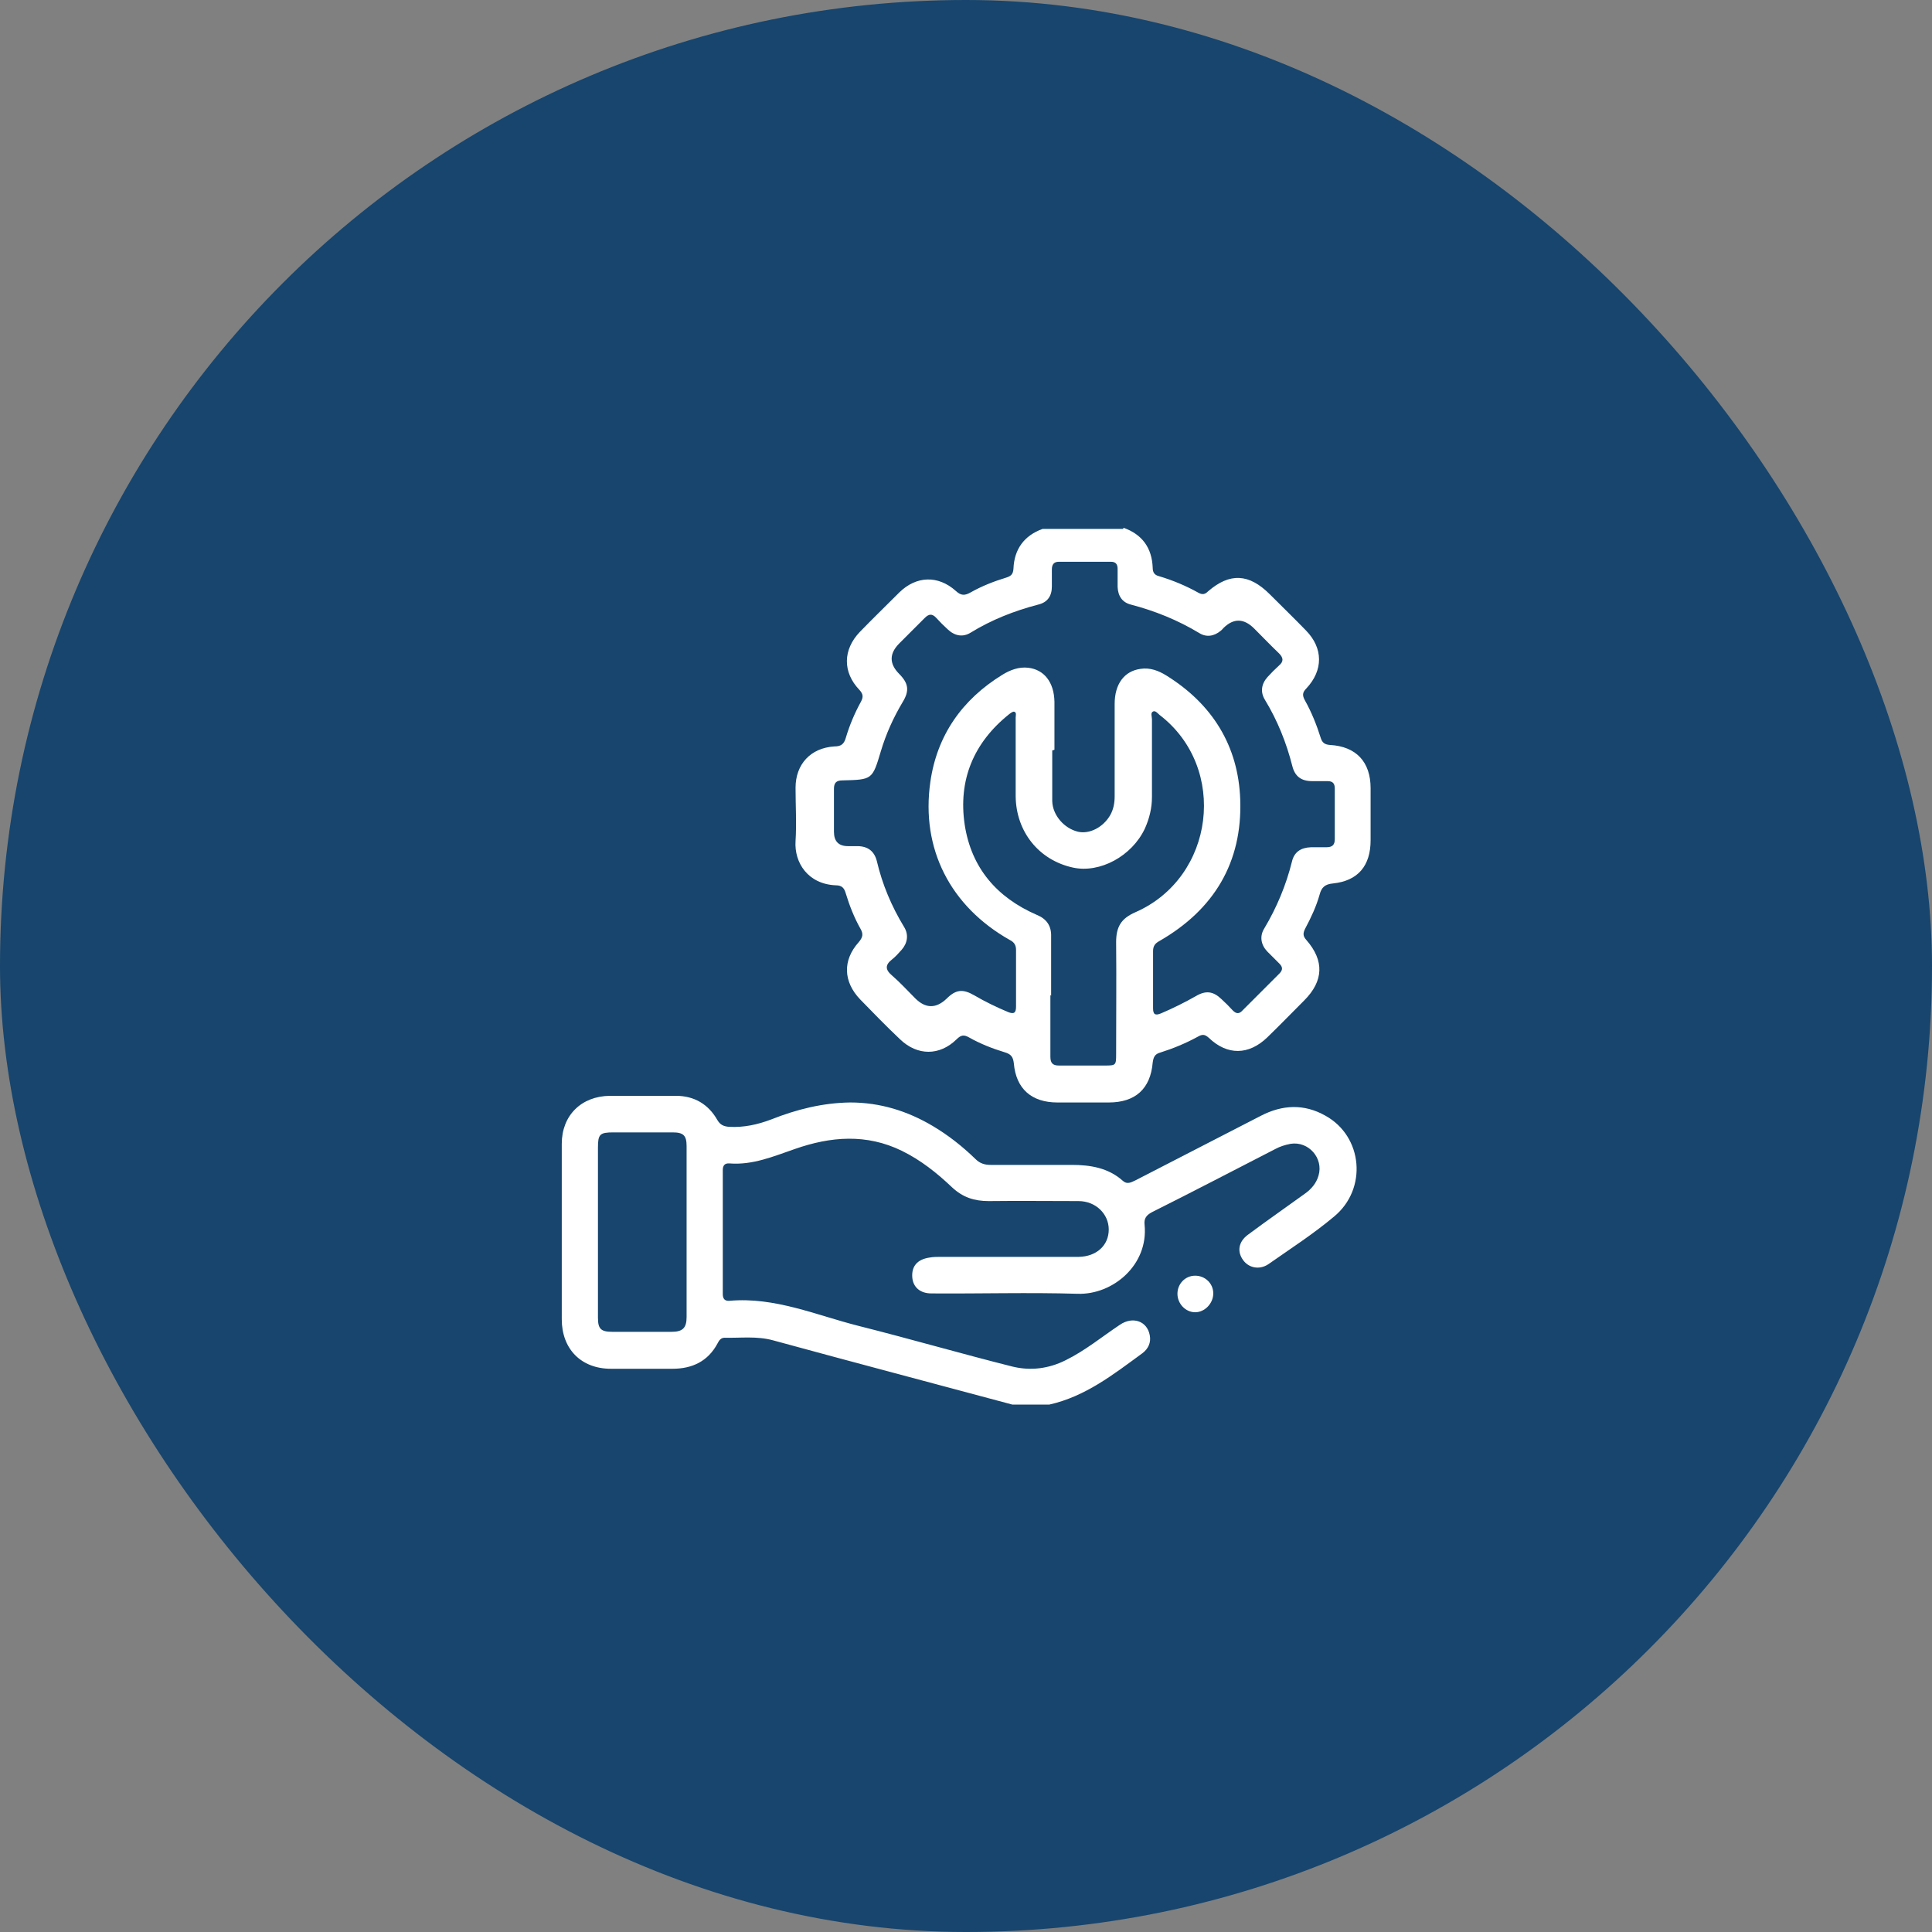 <?xml version="1.0" encoding="UTF-8"?><svg id="Capa_2" xmlns="http://www.w3.org/2000/svg" viewBox="0 0 52.31 52.31"><rect x="0" y="0" width="52.31" height="52.31" fill="#808080" stroke="none"/><defs><style>.cls-1{fill:#17456d;}.cls-1,.cls-2{stroke-width:0px;}.cls-2{fill:#fff;}</style></defs><g id="Capa_1-2"><rect class="cls-1" x="0" y="0" width="52.31" height="52.31" rx="26.16" ry="26.16"/><path class="cls-2" d="M30.42,14.29c.51.18.77.55.79,1.08,0,.13.05.2.17.23.37.11.73.26,1.07.45.11.06.18.04.26-.04.59-.51,1.11-.48,1.67.08.33.33.66.65.98.98.47.48.47,1.08.01,1.57-.11.11-.11.19-.04.32.18.32.32.67.43,1.02.04.13.11.18.25.19.71.04,1.1.46,1.1,1.17,0,.47,0,.94,0,1.41,0,.69-.34,1.1-1.02,1.17-.22.02-.31.11-.36.3-.09.32-.23.62-.39.92-.06.12-.07.2.03.31.49.56.47,1.11-.06,1.64-.33.33-.66.67-1,1-.5.48-1.08.49-1.58.01-.11-.1-.18-.1-.3-.03-.33.18-.67.32-1.02.43-.14.04-.18.12-.2.27-.06.71-.47,1.08-1.19,1.08-.46,0-.93,0-1.39,0-.7,0-1.12-.37-1.18-1.06-.02-.18-.08-.25-.25-.3-.33-.1-.66-.23-.96-.4-.14-.08-.22-.07-.34.05-.46.45-1.06.45-1.53,0-.37-.35-.73-.72-1.08-1.08-.46-.48-.48-1.06-.04-1.55.11-.13.13-.22.05-.36-.17-.3-.3-.63-.4-.96-.04-.14-.1-.22-.27-.22-.75-.03-1.13-.61-1.09-1.2.03-.48,0-.96,0-1.44,0-.64.41-1.08,1.05-1.12.18,0,.26-.06.31-.23.1-.34.24-.67.41-.98.07-.13.06-.21-.04-.32-.46-.48-.45-1.09.01-1.57.35-.36.71-.71,1.07-1.07.46-.45,1.05-.47,1.53-.04.14.13.24.13.4.04.3-.17.63-.3.96-.4.13-.04.19-.09.2-.24.02-.53.29-.9.79-1.08h2.18ZM28.49,20.32c0,.46,0,.91,0,1.37.01.38.32.74.7.83.31.07.68-.12.87-.45.09-.16.12-.33.12-.51,0-.83,0-1.67,0-2.5,0-.54.26-.89.7-.95.26-.04.49.05.7.18,1.24.77,1.95,1.9,2,3.36.06,1.7-.71,2.98-2.19,3.83-.11.06-.17.13-.17.27,0,.52,0,1.04,0,1.55,0,.17.06.2.21.14.33-.14.65-.3.95-.47.27-.16.47-.13.69.08.11.1.21.2.31.31.09.09.17.1.26,0,.33-.33.67-.67,1-1,.1-.1.09-.18,0-.27-.11-.11-.22-.22-.33-.33-.17-.18-.21-.41-.08-.62.34-.57.59-1.17.75-1.81.06-.26.24-.38.51-.39.14,0,.28,0,.42,0,.16,0,.23-.06.23-.22,0-.46,0-.91,0-1.37,0-.13-.05-.2-.19-.2-.14,0-.28,0-.42,0-.3,0-.47-.13-.54-.41-.16-.63-.4-1.23-.74-1.79-.13-.21-.1-.43.07-.62.1-.11.2-.21.31-.31.13-.11.12-.21,0-.33-.23-.22-.45-.45-.67-.67q-.42-.42-.83-.02s-.05.06-.08.08c-.18.15-.39.18-.58.06-.58-.35-1.2-.6-1.85-.77-.24-.06-.35-.24-.36-.48,0-.16,0-.32,0-.49,0-.12-.05-.19-.18-.19-.47,0-.94,0-1.41,0-.14,0-.19.08-.19.21,0,.15,0,.31,0,.46,0,.26-.12.43-.37.49-.65.17-1.26.41-1.83.76-.21.13-.43.09-.62-.09-.11-.1-.21-.2-.31-.31-.11-.12-.2-.11-.31,0-.23.23-.46.46-.69.69q-.41.41-.01.82c.26.26.29.46.1.77-.25.42-.45.86-.59,1.33-.23.77-.23.77-1.04.79-.17,0-.23.07-.23.23,0,.39,0,.77,0,1.16q0,.39.38.39c.08,0,.17,0,.25,0,.28,0,.46.13.53.4.15.64.4,1.23.74,1.79.13.21.09.44-.07.62-.08.09-.17.19-.26.26-.18.14-.19.27,0,.43.22.19.42.41.63.62q.42.42.85.01c.25-.25.44-.27.75-.09.29.17.6.32.91.45.17.07.22.02.22-.15,0-.51,0-1.02,0-1.53,0-.13-.05-.21-.17-.27-1.61-.91-2.41-2.47-2.15-4.28.18-1.26.86-2.23,1.95-2.9.21-.13.45-.22.7-.19.43.05.7.39.71.92,0,.43,0,.87,0,1.3ZM28.44,26.94c0,.56,0,1.11,0,1.67,0,.17.06.24.23.24.42,0,.83,0,1.25,0,.29,0,.3-.01.3-.3,0-1.01.01-2.02,0-3.04,0-.41.13-.64.52-.81,2.15-.94,2.52-3.91.66-5.34-.05-.04-.11-.12-.17-.1-.09.03-.04.14-.04.21,0,.7,0,1.41,0,2.11,0,.3-.07.58-.19.85-.35.75-1.22,1.22-1.95,1.06-.92-.2-1.54-.97-1.55-1.93,0-.71,0-1.42,0-2.13,0-.06.03-.14-.04-.16-.04-.01-.1.04-.14.07-.96.77-1.38,1.78-1.2,2.99.18,1.17.87,1.97,1.95,2.44.27.11.4.3.39.59,0,.53,0,1.07,0,1.6Z"/><path class="cls-2" d="M27.41,38.03c-2.16-.58-4.32-1.15-6.48-1.74-.44-.12-.87-.06-1.31-.07-.1,0-.15.07-.19.15-.26.49-.69.69-1.22.69-.56,0-1.11,0-1.67,0-.81,0-1.33-.54-1.33-1.34,0-1.58,0-3.17,0-4.75,0-.77.53-1.29,1.3-1.3.59,0,1.19,0,1.79,0,.5,0,.88.23,1.12.65.08.14.18.18.33.19.39.02.76-.06,1.13-.2.68-.27,1.39-.45,2.14-.46.81,0,1.55.23,2.24.64.42.25.8.55,1.15.89.12.12.25.16.41.16.73,0,1.47,0,2.2,0,.5,0,.99.08,1.38.43.12.11.23.04.34-.01,1.13-.58,2.27-1.17,3.4-1.75.58-.3,1.17-.33,1.75,0,1.01.56,1.14,1.98.23,2.73-.56.47-1.18.87-1.78,1.29-.24.16-.53.1-.68-.11-.17-.23-.13-.5.13-.69.51-.38,1.03-.74,1.54-1.11.17-.12.31-.28.37-.49.14-.47-.27-.94-.76-.86-.15.03-.28.07-.41.14-1.11.57-2.22,1.15-3.34,1.71-.15.08-.22.17-.2.34.11,1.09-.86,1.9-1.81,1.87-1.32-.04-2.64,0-3.96-.01-.31,0-.5-.17-.52-.44-.02-.3.14-.48.46-.53.11-.02.22-.02.32-.02,1.16,0,2.32,0,3.48,0,.08,0,.17,0,.25,0,.48-.01.81-.31.81-.74,0-.42-.35-.77-.82-.77-.81,0-1.62-.01-2.43,0-.39,0-.7-.1-.99-.37-.41-.39-.85-.74-1.36-.99-.96-.47-1.93-.39-2.9-.05-.58.2-1.14.44-1.77.39-.13-.01-.18.06-.18.18,0,1.12,0,2.24,0,3.36,0,.12.05.19.18.18,1.23-.11,2.35.39,3.5.68,1.39.35,2.77.75,4.16,1.1.49.12.98.06,1.44-.17.53-.26.99-.64,1.47-.96.35-.24.74-.1.81.28.04.2-.04.37-.2.49-.78.57-1.54,1.17-2.52,1.39h-1.02ZM16.19,33.34c0,.78,0,1.56,0,2.34,0,.3.08.38.39.38.53,0,1.07,0,1.6,0,.3,0,.41-.1.41-.4,0-1.54,0-3.09,0-4.63,0-.29-.09-.37-.38-.37-.53,0-1.07,0-1.6,0-.37,0-.42.05-.42.41,0,.76,0,1.51,0,2.27Z"/><path class="cls-2" d="M31.88,35.03c0-.27.21-.49.48-.49.27,0,.49.21.49.48,0,.27-.23.51-.49.51-.26,0-.48-.23-.48-.5Z"/></g></svg>
